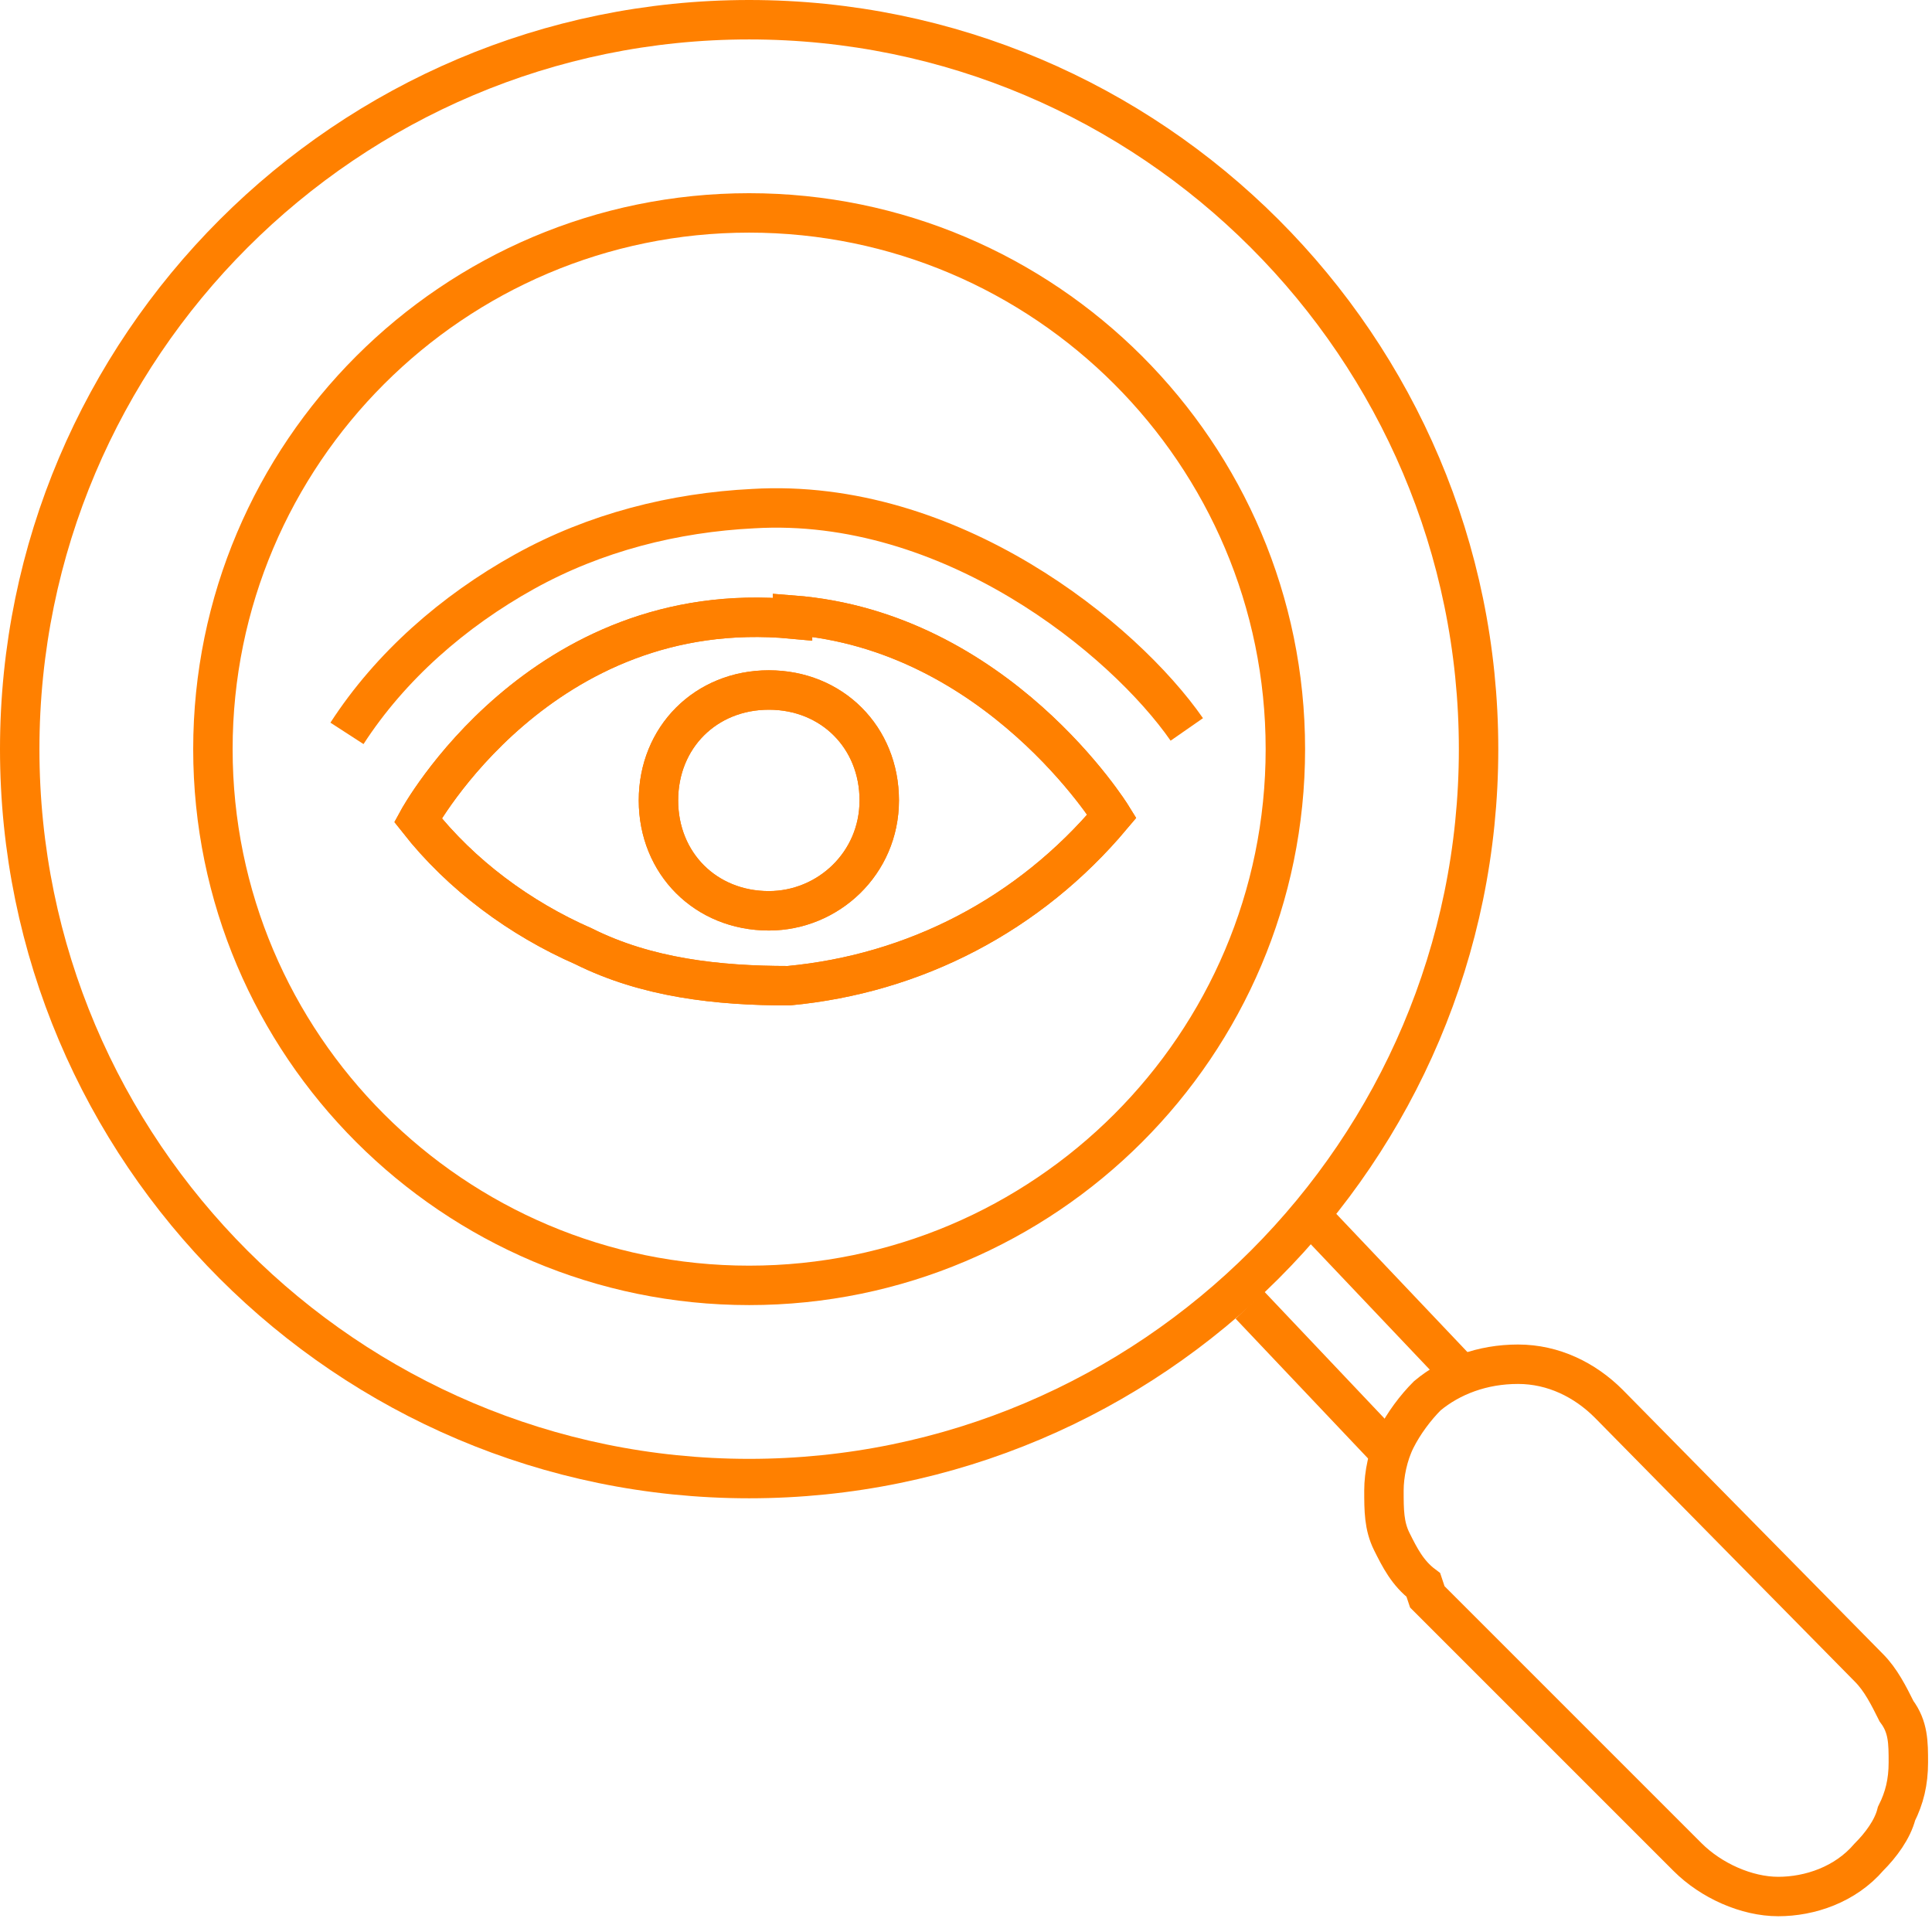 <?xml version="1.0" encoding="UTF-8"?>
<svg xmlns="http://www.w3.org/2000/svg" version="1.1" viewBox="0 0 49 49">
  <defs>
    <style>
      .cls-1 {
        fill: #ff8000;
      }

      .cls-2 {
        fill: none;
        stroke: #ff8000;
        stroke-miterlimit: 10;
      }
    </style>
  </defs>
  <!-- Generator: Adobe Illustrator 28.6.0, SVG Export Plug-In . SVG Version: 1.2.0 Build 709)  -->
  <g>
    <g id="Layer_1">
      <path class="cls-2" d="M19,37.5c10.2,0,18.5-8.3,18.5-18.5S29.2.5,19,.5.5,8.8.5,19s8.3,18.5,18.5,18.5Z"/>
      <path class="cls-2" d="M36.2,40.5l6.6,6.6c.6.6,1.5,1,2.3,1s1.7-.3,2.3-1c.3-.3.6-.7.7-1.1.2-.4.3-.8.3-1.3s0-.9-.3-1.3c-.2-.4-.4-.8-.7-1.1l-6.6-6.7c-.6-.6-1.4-1-2.3-1-.9,0-1.7.3-2.3.8-.3.3-.6.7-.8,1.1-.2.4-.3.9-.3,1.3,0,.5,0,.9.2,1.3.2.4.4.8.8,1.1Z"/>
      <path class="cls-2" d="M31.7,33.1l3.6,3.8"/>
      <path class="cls-2" d="M33.5,31.1l3.7,3.9"/>
      <path class="cls-2" d="M19,32.6c7.5,0,13.6-6.1,13.6-13.6s-6.1-13.6-13.6-13.6-13.6,6.1-13.6,13.6,6.1,13.6,13.6,13.6Z"/>
      <path class="cls-2" d="M20.1,15.6c5.2.4,8.1,5.1,8.1,5.1-2.1,2.5-5,4-8.2,4.3-1.8,0-3.6-.2-5.2-1-1.6-.7-3.1-1.8-4.2-3.2,0,0,3.1-5.7,9.5-5.1Z"/>
      <path class="cls-2" d="M19.5,23.1c1.5,0,2.8-1.2,2.8-2.8s-1.2-2.8-2.8-2.8-2.8,1.2-2.8,2.8,1.2,2.8,2.8,2.8Z"/>
      <path class="cls-2" d="M20.1,15.6c5.2.4,8.1,5.1,8.1,5.1-2.1,2.5-5,4-8.2,4.3-1.8,0-3.6-.2-5.2-1-1.6-.7-3.1-1.8-4.2-3.2,0,0,3.1-5.7,9.5-5.1Z"/>
      <path class="cls-2" d="M19.5,23.1c1.5,0,2.8-1.2,2.8-2.8s-1.2-2.8-2.8-2.8-2.8,1.2-2.8,2.8,1.2,2.8,2.8,2.8Z"/>
      <path class="cls-2" d="M8.8,18.6c1.1-1.7,2.7-3.1,4.5-4.1,1.8-1,3.8-1.5,5.8-1.6,5-.3,9.4,3.3,11,5.6"/>
      <rect class="cls-1" x="19" y="-107.2" width="141.9" height="83.5"/>
    </g>
  </g>
</svg>